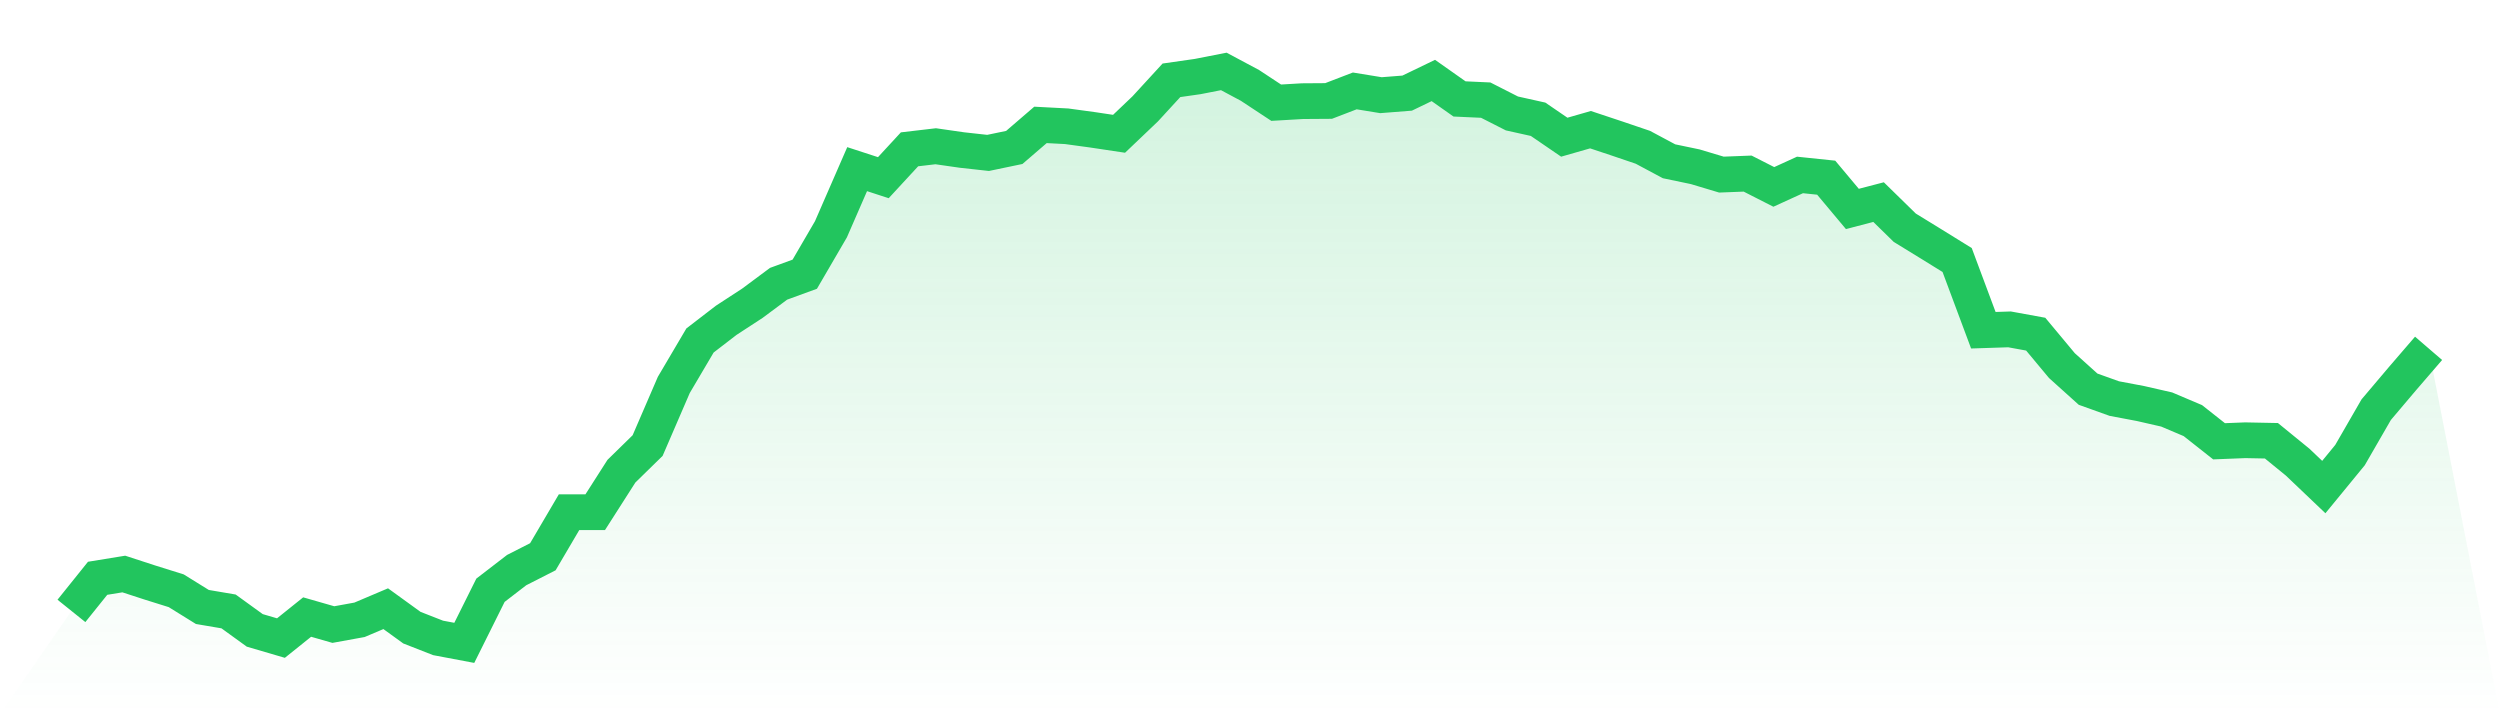 <svg viewBox="0 0 140 40" xmlns="http://www.w3.org/2000/svg">
<defs>
<linearGradient id="gradient" x1="0" x2="0" y1="0" y2="1">
<stop offset="0%" stop-color="#22c55e" stop-opacity="0.2"/>
<stop offset="100%" stop-color="#22c55e" stop-opacity="0"/>
</linearGradient>
</defs>
<path d="M4,34.211 L4,34.211 L5.467,32.384 L6.933,32.145 L8.4,32.623 L9.867,33.082 L11.333,33.991 L12.8,34.24 L14.267,35.302 L15.733,35.732 L17.2,34.555 L18.667,34.976 L20.133,34.709 L21.6,34.087 L23.067,35.149 L24.533,35.723 L26,36 L27.467,33.054 L28.933,31.925 L30.4,31.178 L31.867,28.682 L33.333,28.682 L34.8,26.386 L36.267,24.951 L37.733,21.555 L39.2,19.067 L40.667,17.938 L42.133,16.982 L43.6,15.891 L45.067,15.355 L46.533,12.839 L48,9.472 L49.467,9.95 L50.933,8.362 L52.4,8.19 L53.867,8.401 L55.333,8.563 L56.8,8.257 L58.267,6.994 L59.733,7.071 L61.2,7.272 L62.667,7.492 L64.133,6.095 L65.6,4.497 L67.067,4.287 L68.533,4 L70,4.784 L71.467,5.751 L72.933,5.665 L74.4,5.655 L75.867,5.091 L77.333,5.33 L78.8,5.215 L80.267,4.507 L81.733,5.54 L83.2,5.607 L84.667,6.353 L86.133,6.679 L87.6,7.683 L89.067,7.262 L90.533,7.75 L92,8.248 L93.467,9.032 L94.933,9.338 L96.4,9.778 L97.867,9.721 L99.333,10.467 L100.8,9.797 L102.267,9.95 L103.733,11.701 L105.2,11.318 L106.667,12.753 L108.133,13.653 L109.6,14.561 L111.067,18.493 L112.533,18.445 L114,18.713 L115.467,20.474 L116.933,21.794 L118.4,22.32 L119.867,22.597 L121.333,22.932 L122.8,23.554 L124.267,24.712 L125.733,24.654 L127.2,24.683 L128.667,25.879 L130.133,27.275 L131.6,25.486 L133.067,22.942 L134.533,21.21 L136,19.507 L140,40 L0,40 z" fill="url(#gradient)"/>
<path d="M4,34.211 L4,34.211 L5.467,32.384 L6.933,32.145 L8.4,32.623 L9.867,33.082 L11.333,33.991 L12.8,34.24 L14.267,35.302 L15.733,35.732 L17.2,34.555 L18.667,34.976 L20.133,34.709 L21.6,34.087 L23.067,35.149 L24.533,35.723 L26,36 L27.467,33.054 L28.933,31.925 L30.4,31.178 L31.867,28.682 L33.333,28.682 L34.8,26.386 L36.267,24.951 L37.733,21.555 L39.2,19.067 L40.667,17.938 L42.133,16.982 L43.6,15.891 L45.067,15.355 L46.533,12.839 L48,9.472 L49.467,9.95 L50.933,8.362 L52.4,8.19 L53.867,8.401 L55.333,8.563 L56.8,8.257 L58.267,6.994 L59.733,7.071 L61.2,7.272 L62.667,7.492 L64.133,6.095 L65.6,4.497 L67.067,4.287 L68.533,4 L70,4.784 L71.467,5.751 L72.933,5.665 L74.4,5.655 L75.867,5.091 L77.333,5.33 L78.8,5.215 L80.267,4.507 L81.733,5.54 L83.2,5.607 L84.667,6.353 L86.133,6.679 L87.6,7.683 L89.067,7.262 L90.533,7.75 L92,8.248 L93.467,9.032 L94.933,9.338 L96.4,9.778 L97.867,9.721 L99.333,10.467 L100.8,9.797 L102.267,9.95 L103.733,11.701 L105.2,11.318 L106.667,12.753 L108.133,13.653 L109.6,14.561 L111.067,18.493 L112.533,18.445 L114,18.713 L115.467,20.474 L116.933,21.794 L118.4,22.32 L119.867,22.597 L121.333,22.932 L122.8,23.554 L124.267,24.712 L125.733,24.654 L127.2,24.683 L128.667,25.879 L130.133,27.275 L131.6,25.486 L133.067,22.942 L134.533,21.21 L136,19.507" fill="none" stroke="#22c55e" stroke-width="2"/>
</svg>